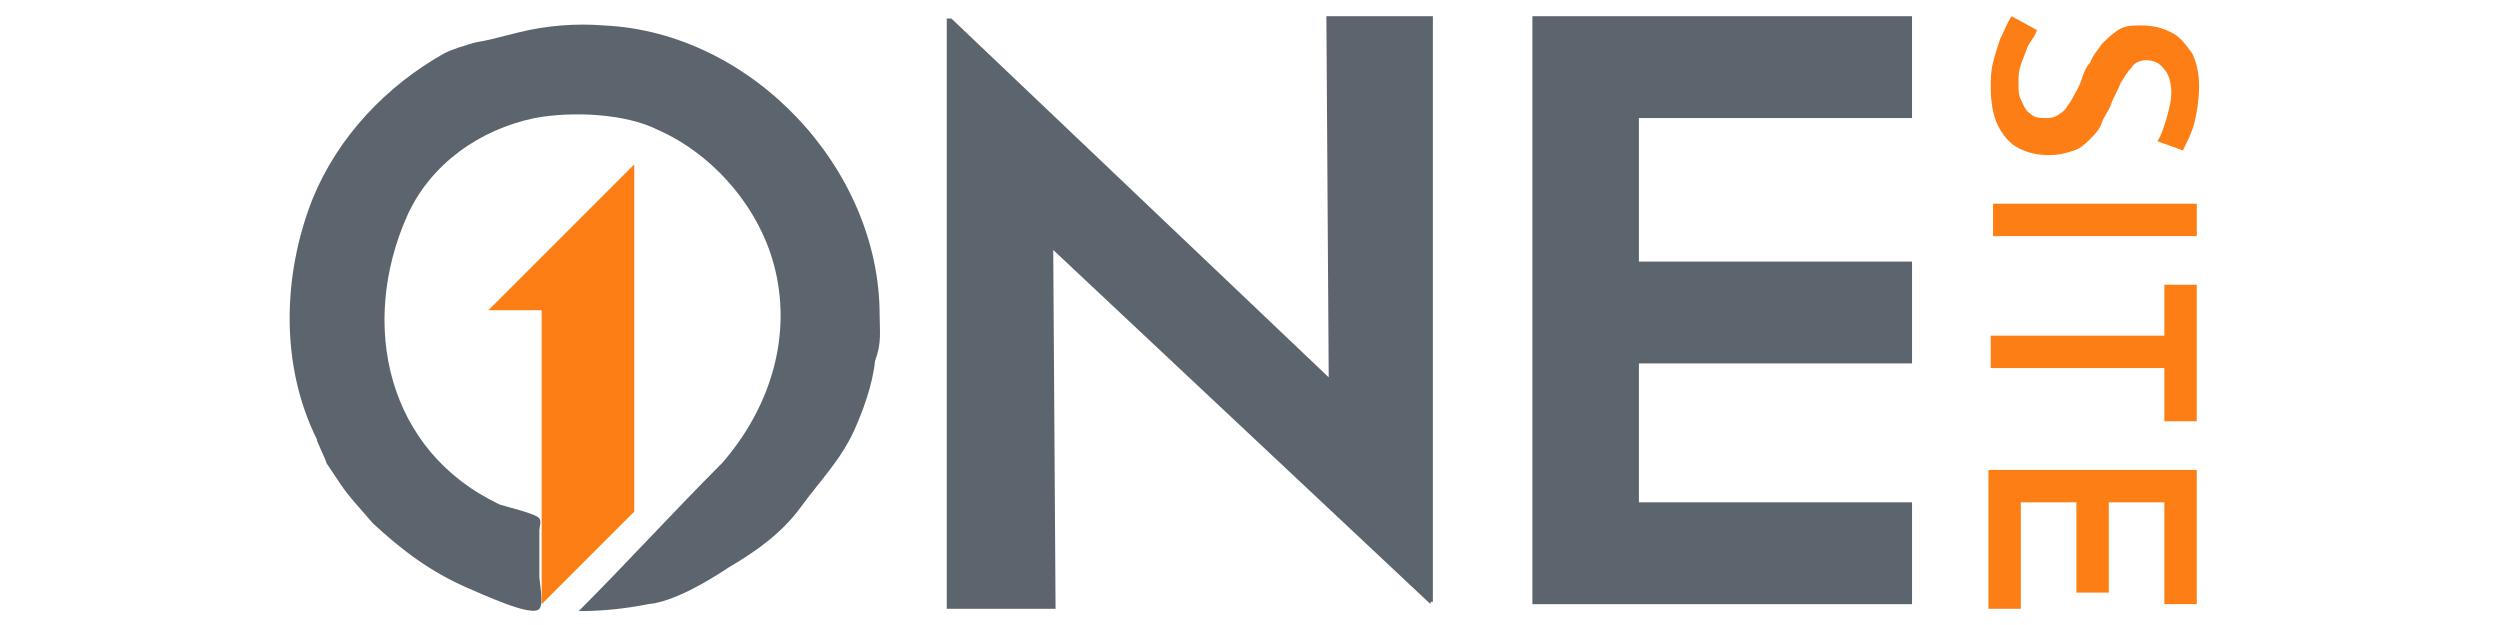 <?xml version="1.0" encoding="utf-8"?>
<!-- Generator: Adobe Illustrator 22.0.1, SVG Export Plug-In . SVG Version: 6.00 Build 0)  -->
<svg version="1.1" id="Layer_1" xmlns="http://www.w3.org/2000/svg" xmlns:xlink="http://www.w3.org/1999/xlink" x="0px" y="0px"
	 viewBox="0 0 108 27" style="enable-background:new 0 0 108 27;" xml:space="preserve">
<style type="text/css">
	.st0{display:none;}
	.st1{display:inline;fill:#336633;}
	.st2{display:inline;fill:#0272B9;}
	.st3{display:inline;fill:#E86821;}
	.st4{display:inline;}
	.st5{fill:#336633;}
	.st6{display:inline;fill:#77BB55;}
	.st7{display:inline;enable-background:new    ;}
	.st8{fill:#E86821;}
	.st9{fill:#5C656D;}
	.st10{fill:#FD7E14;}
</style>
<g id="Layer_1_1_" class="st0">
	<path class="st1" d="M42.2,12.7L38.3,13c0,0.2-0.1,0.3-0.1,0.5S38,13.8,38,14l0.8-0.1l2.9-0.3l2,2.9l0.6,0.8l2,3l0.6,0.8l2.1,3
		L43.3,25l-0.9,0.1L37,25.9l-0.6-3.2l-0.2-0.9l-0.4-2.7c-0.2,0.4-0.5,0.8-0.7,1.1l0.3,1.6l0.2,0.9l0.6,3.1L31,25h-1l-5.1-0.8
		l0.7-3.5c0,0,0,0-0.1-0.1c-0.2-0.3-0.5-0.6-0.7-0.9l-0.1,1.1L24,24.2l-4.8,0.7l-1,0.1l-5.3,0.8l0.9-2.7l0.3-1l1.1-3.3l0.3-1
		l1.2-3.5l4.4-1.2l0.7-0.2c0-0.2-0.1-0.3-0.1-0.5c0-0.1-0.1-0.2-0.1-0.4l0,0L16,13.5l-4.3,13.4L24.5,25l12.1,1.8h0.1l13.8-2.1
		L42.2,12.7z"/>
	<path class="st2" d="M31,23.4c-0.3,0.1-0.6,0.1-0.8,0.1l0,0V25l0.9,0.1L31,23.4z"/>
	<path class="st2" d="M41.2,22l1.3,3.1l0.9-0.1L42,21.9L41.2,22z"/>
	<path class="st2" d="M40.5,17.9l3.8-0.5l-0.6-0.8L40,17.1l-1.3-3.2L38,14c0,0.1,0,0.1-0.1,0.2l1.3,3l-2.6,0.4
		c-0.2,0.3-0.3,0.7-0.5,1l3.5-0.5l1.3,3.1l0.9-0.2L40.5,17.9z"/>
	<path class="st2" d="M19,22.1l-0.7,3l0.9-0.2l0.8-3.1L19,22.1z"/>
	<path class="st2" d="M20.4,16.8l-4.7,1.1l-0.3,1l4.8-1.1l-0.8,3.3l1-0.2l0.8-3.3l2.2-0.5c-0.1-0.3-0.2-0.5-0.4-0.8l-1.6,0.4l0.7-3
		c-0.1-0.2-0.1-0.4-0.2-0.5l-0.7,0.2L20.4,16.8z"/>
	<path class="st3" d="M34,21.5c-0.2,0.2-0.3,0.3-0.5,0.5c-0.1,0.1-0.2,0.2-0.3,0.3l2.3,0.5l-0.2-0.9L34,21.5z"/>
	<path class="st3" d="M46.3,20.3L41.8,21l-0.9,0.2l-4.6,0.7l0.1,0.9l4.8-0.8l0.9-0.1l4.7-0.8L46.3,20.3z"/>
	<path class="st3" d="M20.3,20.9l-1,0.2l-5,1.1l-0.3,1l5.1-1.1l1-0.2l4.7-1L25,20l0,0L20.3,20.9z"/>
	<g class="st4">
		<path class="st5" d="M104.2,0.8c-0.9,0-1.6,0.6-1.8,1.5c-0.1,0.3,0,0.8,0,1.1c0,1,0,2,0,3c0,0.8,0,1.5,0,2.2c0,0.8,0,1.5,0,2.3
			c0,0.3,0,0.6,0,0.9c0,0.1,0,0.2,0,0.3c0,0.2-0.2,0.3-0.3,0.4c-0.5,0.7-1.6,0.9-2.4,0.4c-0.3-0.2-0.6-0.5-0.7-0.9
			c0-0.2,0-0.4,0-0.7s0-0.5,0-0.8c0-1.1,0-2.1,0-3.2c0-0.6,0-1.2,0-1.8c0-0.9,0-1.9,0-2.9c0-0.8-0.5-1.5-1.2-1.7
			C97,0.6,96.1,1,95.7,1.7c-0.3,0.6-0.3,1.4-0.3,2.1c0,1.1,0,2.2,0,3.3s0,2.2,0,3.2c0,0.9,0,1.8,0.3,2.6c0.7,2.1,2.6,3.4,4.7,3.6
			s4.2-1,5-3c0.3-0.8,0.5-1.5,0.5-2.3c0-0.3,0-0.5,0-0.7c0-1,0-2.1,0-3.2s0-2.3,0-3.4c0-0.3,0-0.8,0-1.1s0-0.5-0.1-0.8
			C105.7,1.4,104.9,0.8,104.2,0.8z"/>
		<path class="st5" d="M121.9,0.8c-1,0-1.8,0.8-1.8,1.8v12.2c0,1,0.8,1.8,1.8,1.8s1.8-0.8,1.8-1.8V2.6
			C123.8,1.7,122.9,0.8,121.9,0.8z"/>
		<path class="st5" d="M160.1,1.3c-0.7-0.3-1.5-0.5-2.2-0.5c-0.8,0-1.5,0.2-2.2,0.5c-1.8,0.9-3.1,2.7-3.1,4.8v5.3
			c0,2.1,1.3,3.9,3,4.8c0.7,0.3,1.5,0.5,2.2,0.5c0.8,0,1.5-0.2,2.2-0.5c1.8-0.9,3.1-2.6,3.1-4.8V6.1C163.1,4,161.9,2.2,160.1,1.3z
			 M155.9,6.5c0-1.5,1.1-2.1,1.9-2.1c0.8,0,1.8,0.7,1.8,1.8s-0.1,5.9-0.1,5.9c-0.3,0.7-0.9,1.2-1.6,1.2s-1.4-0.5-1.6-1.2
			C156.1,11.9,155.9,8,155.9,6.5z"/>
		<path class="st5" d="M156.1,11.1L156.1,11.1L156.1,11.1z"/>
		<path class="st5" d="M116.1,10.3c1.3-0.9,2.1-2.5,2.1-4.2c0-2.9-2.4-5.3-5.3-5.3c-0.8,0-1.5,0.2-2.2,0.5c-1.9,0.9-3.2,2.7-3.2,4.8
			v8.8c0,1,0.8,1.8,1.8,1.8s1.8-0.8,1.8-1.8v-3.8c0.4,0.2,0.9,0.3,1.4,0.3l1.9,4.2c0.4,0.9,1.5,1.3,2.4,0.9s1.3-1.5,0.9-2.4
			L116.1,10.3z M111.1,6.1c0-1.1,1-1.8,1.8-1.8c0.9,0,1.8,0.8,1.8,1.8c0,0.9-0.8,1.8-1.8,1.8C112.2,7.8,111.1,7.2,111.1,6.1z"/>
		<path class="st5" d="M93.8,0.8h-9.5v3.6h3.1v10.4c0,1,0.8,1.8,1.8,1.8s1.8-0.8,1.8-1.8V4.5h2.7L93.8,0.8L93.8,0.8z"/>
		<path class="st5" d="M151.3,14.4l-3.1-11.8c-0.3-0.9-0.9-1.4-1.8-1.4c-0.8,0-1.5,0.5-1.8,1.4l-1.4,5.2l-1.4-5.2
			c-0.3-0.9-0.9-1.4-1.8-1.4c-0.8,0-1.5,0.5-1.8,1.4L135,14.4c-0.3,0.9,0.3,2,1.3,2.2c0.9,0.3,2-0.3,2.2-1.3l1.4-5.2l1.4,5.2
			c0.3,0.9,0.9,1.4,1.8,1.4c0.8,0,1.5-0.5,1.8-1.4l1.4-5.2l1.4,5.2c0.3,0.9,1.3,1.5,2.2,1.3C150.9,16.4,151.6,15.4,151.3,14.4z"/>
		<path class="st5" d="M133.6,11.4c-0.1-0.2-0.2-0.3-0.3-0.5l-2-3.2l-1.9-3.2h3.7V0.8h-3.7H129c-0.3,0-0.5,0.1-0.8,0.2
			s-0.6,0.3-0.9,0.3c-1,0.7-1.7,1.8-1.7,3.2c0,0.6,0.2,1.1,0.3,1.6c0.1,0.2,0.2,0.3,0.3,0.5l2,3.2l1.9,3.2h-3.7v3.7h3.7h0.3
			c0.3,0,0.5-0.1,0.8-0.2s0.6-0.3,0.9-0.3c1-0.7,1.7-1.8,1.7-3.2C133.9,12.5,133.9,11.9,133.6,11.4z"/>
	</g>
	<path class="st6" d="M68.2,0.8c-1,0-1.8,0.8-1.8,1.8v12.2c0,1,0.8,1.8,1.8,1.8s1.8-0.8,1.8-1.8V2.6C69.9,1.7,69.2,0.8,68.2,0.8z"/>
	<path class="st6" d="M58.8,0.8c-0.8,0-1.5,0.2-2.2,0.5c-1.8,0.9-3.1,2.7-3.1,4.8v8.8c0,1,0.8,1.8,1.8,1.8s1.8-0.8,1.8-1.8v-3.8
		c0.5,0.2,1.1,0.3,1.6,0.3c2.9,0,5.3-2.4,5.3-5.3S61.8,0.8,58.8,0.8z M58.8,7.8c-0.8,0-1.6-0.7-1.6-1.8c0-0.9,0.9-1.8,1.6-1.8
		c1,0.1,1.9,0.8,1.9,1.8S59.8,7.8,58.8,7.8z"/>
	<path class="st6" d="M79.8,22.9c-0.1,0-0.1,0-0.2,0.1l0,0C79.7,22.9,79.8,22.9,79.8,22.9z"/>
	<path class="st6" d="M83.1,23c-0.1-0.1-0.2-0.2-0.3-0.3C82.8,22.8,82.9,22.9,83.1,23z"/>
	<path class="st6" d="M83.4,23c-0.1,0-0.1,0-0.2-0.1C83.3,22.9,83.4,22.9,83.4,23L83.4,23z"/>
	<path class="st6" d="M80.3,22.7c-0.1,0.1-0.2,0.2-0.3,0.3C80.2,22.9,80.3,22.8,80.3,22.7z"/>
	<path class="st6" d="M80.9,0.8c-1,0-1.8,0.8-1.8,1.8v2.8L82.7,2C82.3,1.3,81.8,0.8,80.9,0.8z"/>
	<path class="st6" d="M79.2,8.3v2.6l0,0V12l0,0c0,0,0,0.1-0.1,0.1l0,0c0,0,0,0.1-0.1,0.1l0,0c0,0,0,0.1-0.1,0.1l-0.1,0.1l0,0
		l-0.1,0.1l0,0c-0.1,0.1-0.2,0.2-0.3,0.3l0,0c0,0-0.1,0-0.1,0.1c0,0,0,0-0.1,0h-0.1H78c0,0,0,0-0.1,0s-0.1,0-0.2,0.1c0,0,0,0-0.1,0
		h-0.1c0,0,0,0-0.1,0h-0.1c0,0,0,0-0.1,0s-0.1,0-0.2,0l0,0l0,0l0,0l0,0c-0.1,0-0.1,0-0.2,0c0,0,0,0-0.1,0h-0.1c0,0,0,0-0.1,0h0.3
		c0,0,0,0-0.1,0s-0.1,0-0.2-0.1c0,0,0,0-0.1,0h-0.1h-0.1c0,0,0,0-0.1,0c0,0-0.1,0-0.1-0.1l0,0c-0.1-0.1-0.2-0.2-0.3-0.3l0,0
		l-0.1-0.1l0,0l-0.1-0.1c0,0,0-0.1-0.1-0.1l0,0c0,0,0-0.1-0.1-0.1l0,0c0,0,0-0.1-0.1-0.1l0,0v-1.2l0,0V6.4l0,0V2.6
		c0-1-0.8-1.8-1.8-1.8s-1.8,0.8-1.8,1.8v8.8c0,0.1,0,0.3,0,0.3v0.1c0,0.1,0,0.2,0,0.3l0,0c0,0.1,0,0.3,0.1,0.3v0.1
		c0,0.1,0.1,0.2,0.1,0.3c0,0,0,0,0,0.1s0.1,0.3,0.1,0.3s0,0,0,0.1s0.1,0.2,0.1,0.3c0,0,0,0,0,0.1c0.1,0.1,0.1,0.2,0.2,0.3l0,0
		c0.1,0.1,0.1,0.2,0.2,0.3c0,0,0,0,0,0.1c0.1,0.2,0.3,0.3,0.4,0.5l0,0c0.2,0.2,0.3,0.3,0.5,0.5l0,0c0.2,0.2,0.3,0.3,0.6,0.4l0,0
		c0.1,0.1,0.2,0.1,0.3,0.2c0,0,0.1,0,0.1,0.1c0.1,0.1,0.2,0.1,0.3,0.1l0,0l0,0c0.1,0,0.2,0.1,0.3,0.1l0,0c0.1,0,0.2,0.1,0.3,0.1l0,0
		c0.1,0,0.2,0.1,0.3,0.1c0,0,0,0,0.1,0s0.2,0,0.2,0.1h0.1c0.1,0,0.2,0,0.2,0h0.1c0.1,0,0.2,0,0.2,0h0.1c0.1,0,0.2,0,0.2,0h0.1
		c0.1,0,0.2,0,0.3,0c0.1,0,0.2,0,0.3,0h0.1c0.1,0,0.2,0,0.2,0h0.1c0.1,0,0.2,0,0.2,0h0c0.1,0,0.2,0,0.2,0h0.1c0.1,0,0.2,0,0.2-0.1
		c0,0,0,0,0.1,0s0.2-0.1,0.3-0.1l0,0c0.1,0,0.2-0.1,0.3-0.1l0,0c0.1,0,0.2-0.1,0.3-0.1l0,0l0,0c0.1,0,0.2-0.1,0.3-0.1
		c0,0,0.1,0,0.1-0.1c0.1-0.1,0.2-0.1,0.3-0.2l0,0c0.2-0.2,0.4-0.3,0.6-0.4l0,0c0.2-0.2,0.3-0.3,0.5-0.5l0,0c0.2-0.2,0.3-0.3,0.4-0.5
		c0,0,0,0,0-0.1c0.1-0.1,0.1-0.2,0.2-0.3l0,0c0.1-0.1,0.1-0.2,0.2-0.3c0,0,0,0,0-0.1s0.1-0.2,0.1-0.3c0,0,0,0,0-0.1s0.1-0.2,0.1-0.3
		c0,0,0,0,0-0.1s0.1-0.2,0.1-0.3v-0.1c0-0.1,0.1-0.3,0.1-0.3l0,0c0-0.1,0-0.2,0-0.3v-0.1c0-0.1,0-0.3,0-0.3V4.7L79.2,8.3z"/>
	<path class="st6" d="M21.6,8.3C21.8,4,24.9,0.6,29.4,0c3.9-0.5,7.9,2.4,8.9,6.3c0.6,2.2,0.1,4.3-0.4,6.4c-0.4,1.5-0.9,2.9-1.6,4.3
		c-0.8,1.7-1.7,3.3-3.1,4.6c-1.9,1.8-4.1,1.7-6-0.1c-2.6-2.6-4-5.9-4.9-9.4C22,10.9,21.9,9.6,21.6,8.3z M24.3,8.5
		c0,3.3,2.6,5.9,5.9,5.9c3.2,0,5.9-2.7,5.9-6c0-3.2-2.7-5.8-5.9-5.8C26.9,2.5,24.3,5.2,24.3,8.5z"/>
	<path class="st6" d="M31.3,5.6c0,1.7,0,1.7,1.7,1.7c0.4,0,0.9,0,1.3,0c0.7,0.1,1.2,0.6,1.2,1.1c0,0.6-0.5,1.1-1.2,1.1
		s-1.5,0.1-2.2,0s-0.8,0.3-0.8,0.9c0,0.7,0.1,1.4,0,2c0,0.8-0.5,1.2-1.1,1.2c-0.7,0-1.1-0.5-1.1-1.2s0-1.3,0-2s-0.1-1-0.9-0.9
		c-0.6,0.1-1.3,0-2,0c-0.8,0-1.2-0.4-1.2-1.1c0-0.7,0.5-1.2,1.2-1.2s1.5,0,2.2,0c0.5,0,0.7-0.2,0.6-0.6c0-0.7,0-1.4,0-2.1
		c0-0.8,0.5-1.3,1.1-1.3c0.7,0,1.1,0.5,1.2,1.3C31.3,4.9,31.3,5.3,31.3,5.6z"/>
	<g class="st7">
		<path class="st8" d="M89.6,22.2c0,1.4-0.3,2.4-1,3.2c-0.7,0.7-1.7,1.1-2.9,1.1s-2.3-0.4-2.9-1.1c-0.7-0.7-1-1.8-1-3.2
			c0-1.4,0.3-2.4,1-3.2c0.7-0.7,1.7-1.1,2.9-1.1c1.3,0,2.3,0.4,2.9,1.1C89.3,19.8,89.6,20.9,89.6,22.2z M83.6,22.2
			c0,0.9,0.2,1.6,0.5,2.1c0.4,0.5,0.9,0.7,1.6,0.7c1.4,0,2.1-0.9,2.1-2.8s-0.7-2.8-2.1-2.8c-0.7,0-1.2,0.2-1.6,0.7
			S83.6,21.3,83.6,22.2z"/>
	</g>
	<g class="st7">
		<path class="st8" d="M98.9,26.4h-1.7l-2.7-4.7l0,0c0.1,0.8,0.1,1.4,0.1,1.8v2.9h-1.2v-6.2h1.7l2.7,4.7l0,0c0-0.8-0.1-1.4-0.1-1.7
			v-3h1.2V26.4z"/>
		<path class="st8" d="M105.1,26.4h-3.6v-6.2h3.6v1.1h-2.3v1.4h2.1v1.1h-2.1v1.6h2.3V26.4z"/>
	</g>
	<g class="st7">
		<path class="st8" d="M114.1,24.1c0,0.8-0.3,1.3-0.8,1.8s-1.3,0.6-2.3,0.6c-0.9,0-1.7-0.2-2.4-0.5v-1.6c0.6,0.3,1,0.4,1.4,0.5
			s0.7,0.2,1.1,0.2s0.7-0.1,0.9-0.2c0.2-0.1,0.3-0.4,0.3-0.7c0-0.2,0-0.3-0.1-0.4s-0.2-0.3-0.4-0.4c-0.2-0.1-0.5-0.3-1.1-0.6
			c-0.5-0.2-0.9-0.5-1.1-0.7c-0.3-0.2-0.5-0.5-0.6-0.8c-0.2-0.3-0.2-0.6-0.2-1c0-0.7,0.3-1.3,0.7-1.7c0.5-0.4,1.2-0.6,2.1-0.6
			c0.4,0,0.8,0.1,1.2,0.2c0.4,0.1,0.8,0.2,1.2,0.4l-0.6,1.4c-0.4-0.2-0.8-0.3-1.1-0.4c-0.3-0.1-0.6-0.1-0.9-0.1s-0.6,0.1-0.8,0.2
			s-0.3,0.4-0.3,0.6s0,0.3,0.1,0.4s0.2,0.2,0.3,0.3c0.2,0.1,0.5,0.3,1.1,0.6c0.8,0.4,1.3,0.7,1.6,1.1
			C113.9,23.1,114.1,23.6,114.1,24.1z"/>
	</g>
	<g class="st7">
		<path class="st8" d="M117.7,26.4v-6.2h1.3v6.2C118.9,26.4,117.7,26.4,117.7,26.4z"/>
		<path class="st8" d="M123.9,26.4h-1.3v-5.1h-1.7v-1.1h4.7v1.1h-1.7V26.4z"/>
		<path class="st8" d="M131.3,26.4h-3.6v-6.2h3.6v1.1H129v1.4h2.1v1.1H129v1.6h2.3V26.4z"/>
	</g>
</g>
<g id="Layer_2_1_">
	<path class="st9" d="M61.8,26.1L45.5,10.8l0.1,15.5h-4.7V0.8h0.2l16.3,15.5L57.3,0.7h4.6V26h-0.1V26.1z"/>
	<path class="st9" d="M66.2,0.7h16.4v4.4H70.8v6.2h11.8v4.4H70.8v6h11.8v4.4H66.2V0.7z"/>
	<polygon class="st10" points="27.4,7.1 21.1,13.4 23.4,13.4 23.4,26.1 27.4,22.1 	"/>
	<path class="st9" d="M38,13.6C38,13.6,38,13.5,38,13.6C38,13.5,38,13.5,38,13.6c0-6.3-5.5-12.2-11.9-12.5c-1.2-0.1-2.5,0-3.7,0.3
		c-0.4,0.1-0.8,0.2-1.2,0.3c-0.4,0.1-0.6,0.1-0.9,0.2C20,2,19.6,2.1,19.2,2.3c-2.5,1.4-4.6,3.6-5.7,6.3c-1.3,3.3-1.4,7.2,0.2,10.4
		c-0.1-0.1,0.4,0.9,0.4,1c0.2,0.3,0.4,0.6,0.6,0.9c0.4,0.6,0.9,1.1,1.4,1.7c1.3,1.2,2.5,2.1,4.1,2.8c0.5,0.2,2.8,1.3,3.1,0.9
		c0.2-0.2,0-1.2,0-1.4c0-0.7,0-1.4,0-2c0-0.1,0.1-0.4,0-0.5c-0.1-0.2-1.4-0.5-1.7-0.6c-4.9-2.3-6.1-7.8-4-12.5
		c1-2.2,3.1-3.7,5.5-4.2c1.6-0.3,3.9-0.2,5.3,0.5c2.5,1.1,4.5,3.5,5.1,6.1c0.7,3-0.3,6-2.3,8.3c-2.1,2.1-4.1,4.3-6.2,6.4
		c1,0,2-0.1,3-0.3c1.1-0.1,2.6-1,3.5-1.6c1.2-0.7,2.3-1.5,3.1-2.6c0.8-1.1,1.7-2,2.3-3.3c0.4-0.9,0.8-2,0.9-3
		C38.1,14.8,38,14.3,38,13.6z"/>
	<g>
		<path class="st10" d="M93.2,6.1c0.2-0.3,0.3-0.7,0.4-1c0.1-0.4,0.2-0.7,0.2-1.1s-0.1-0.8-0.3-1c-0.2-0.3-0.5-0.4-0.8-0.4
			c-0.2,0-0.5,0.1-0.6,0.3c-0.2,0.2-0.3,0.4-0.5,0.7c-0.1,0.3-0.3,0.6-0.4,0.9S90.9,5,90.8,5.3S90.5,5.8,90.3,6s-0.4,0.4-0.7,0.5
			c-0.3,0.1-0.6,0.2-1.1,0.2s-0.9-0.1-1.3-0.3c-0.4-0.2-0.7-0.6-0.9-1C86.1,5,86,4.4,86,3.8c0-0.4,0-0.7,0.1-1.1s0.2-0.7,0.3-1
			c0.2-0.4,0.3-0.7,0.5-1L88,1.3c-0.1,0.3-0.3,0.5-0.4,0.7c-0.1,0.3-0.2,0.5-0.3,0.8c-0.1,0.3-0.1,0.5-0.1,0.8s0,0.5,0.1,0.7
			s0.2,0.5,0.4,0.6c0.2,0.2,0.4,0.2,0.7,0.2c0.3,0,0.5-0.1,0.6-0.2c0.2-0.1,0.3-0.3,0.5-0.6c0.1-0.2,0.3-0.5,0.4-0.8
			s0.2-0.6,0.4-0.8c0.1-0.3,0.3-0.5,0.5-0.8c0.2-0.2,0.4-0.4,0.7-0.6c0.3-0.2,0.6-0.2,1-0.2c0.5,0,0.9,0.1,1.3,0.3s0.6,0.5,0.9,0.9
			C94.9,2.7,95,3.2,95,3.7c0,0.6-0.1,1.2-0.2,1.6s-0.3,0.8-0.5,1.2L93.2,6.1z"/>
		<path class="st10" d="M94.9,8.8v1.4h-8.8V8.8H94.9z"/>
		<path class="st10" d="M94.9,12.3v5.9h-1.4v-2.3H86v-1.4h7.5v-2.2C93.5,12.3,94.9,12.3,94.9,12.3z"/>
		<path class="st10" d="M94.9,20.3v5.8h-1.4v-4.4h-2.4v3.9h-1.4v-3.9h-2.4v4.6h-1.4v-6H94.9z"/>
	</g>
</g>
</svg>
